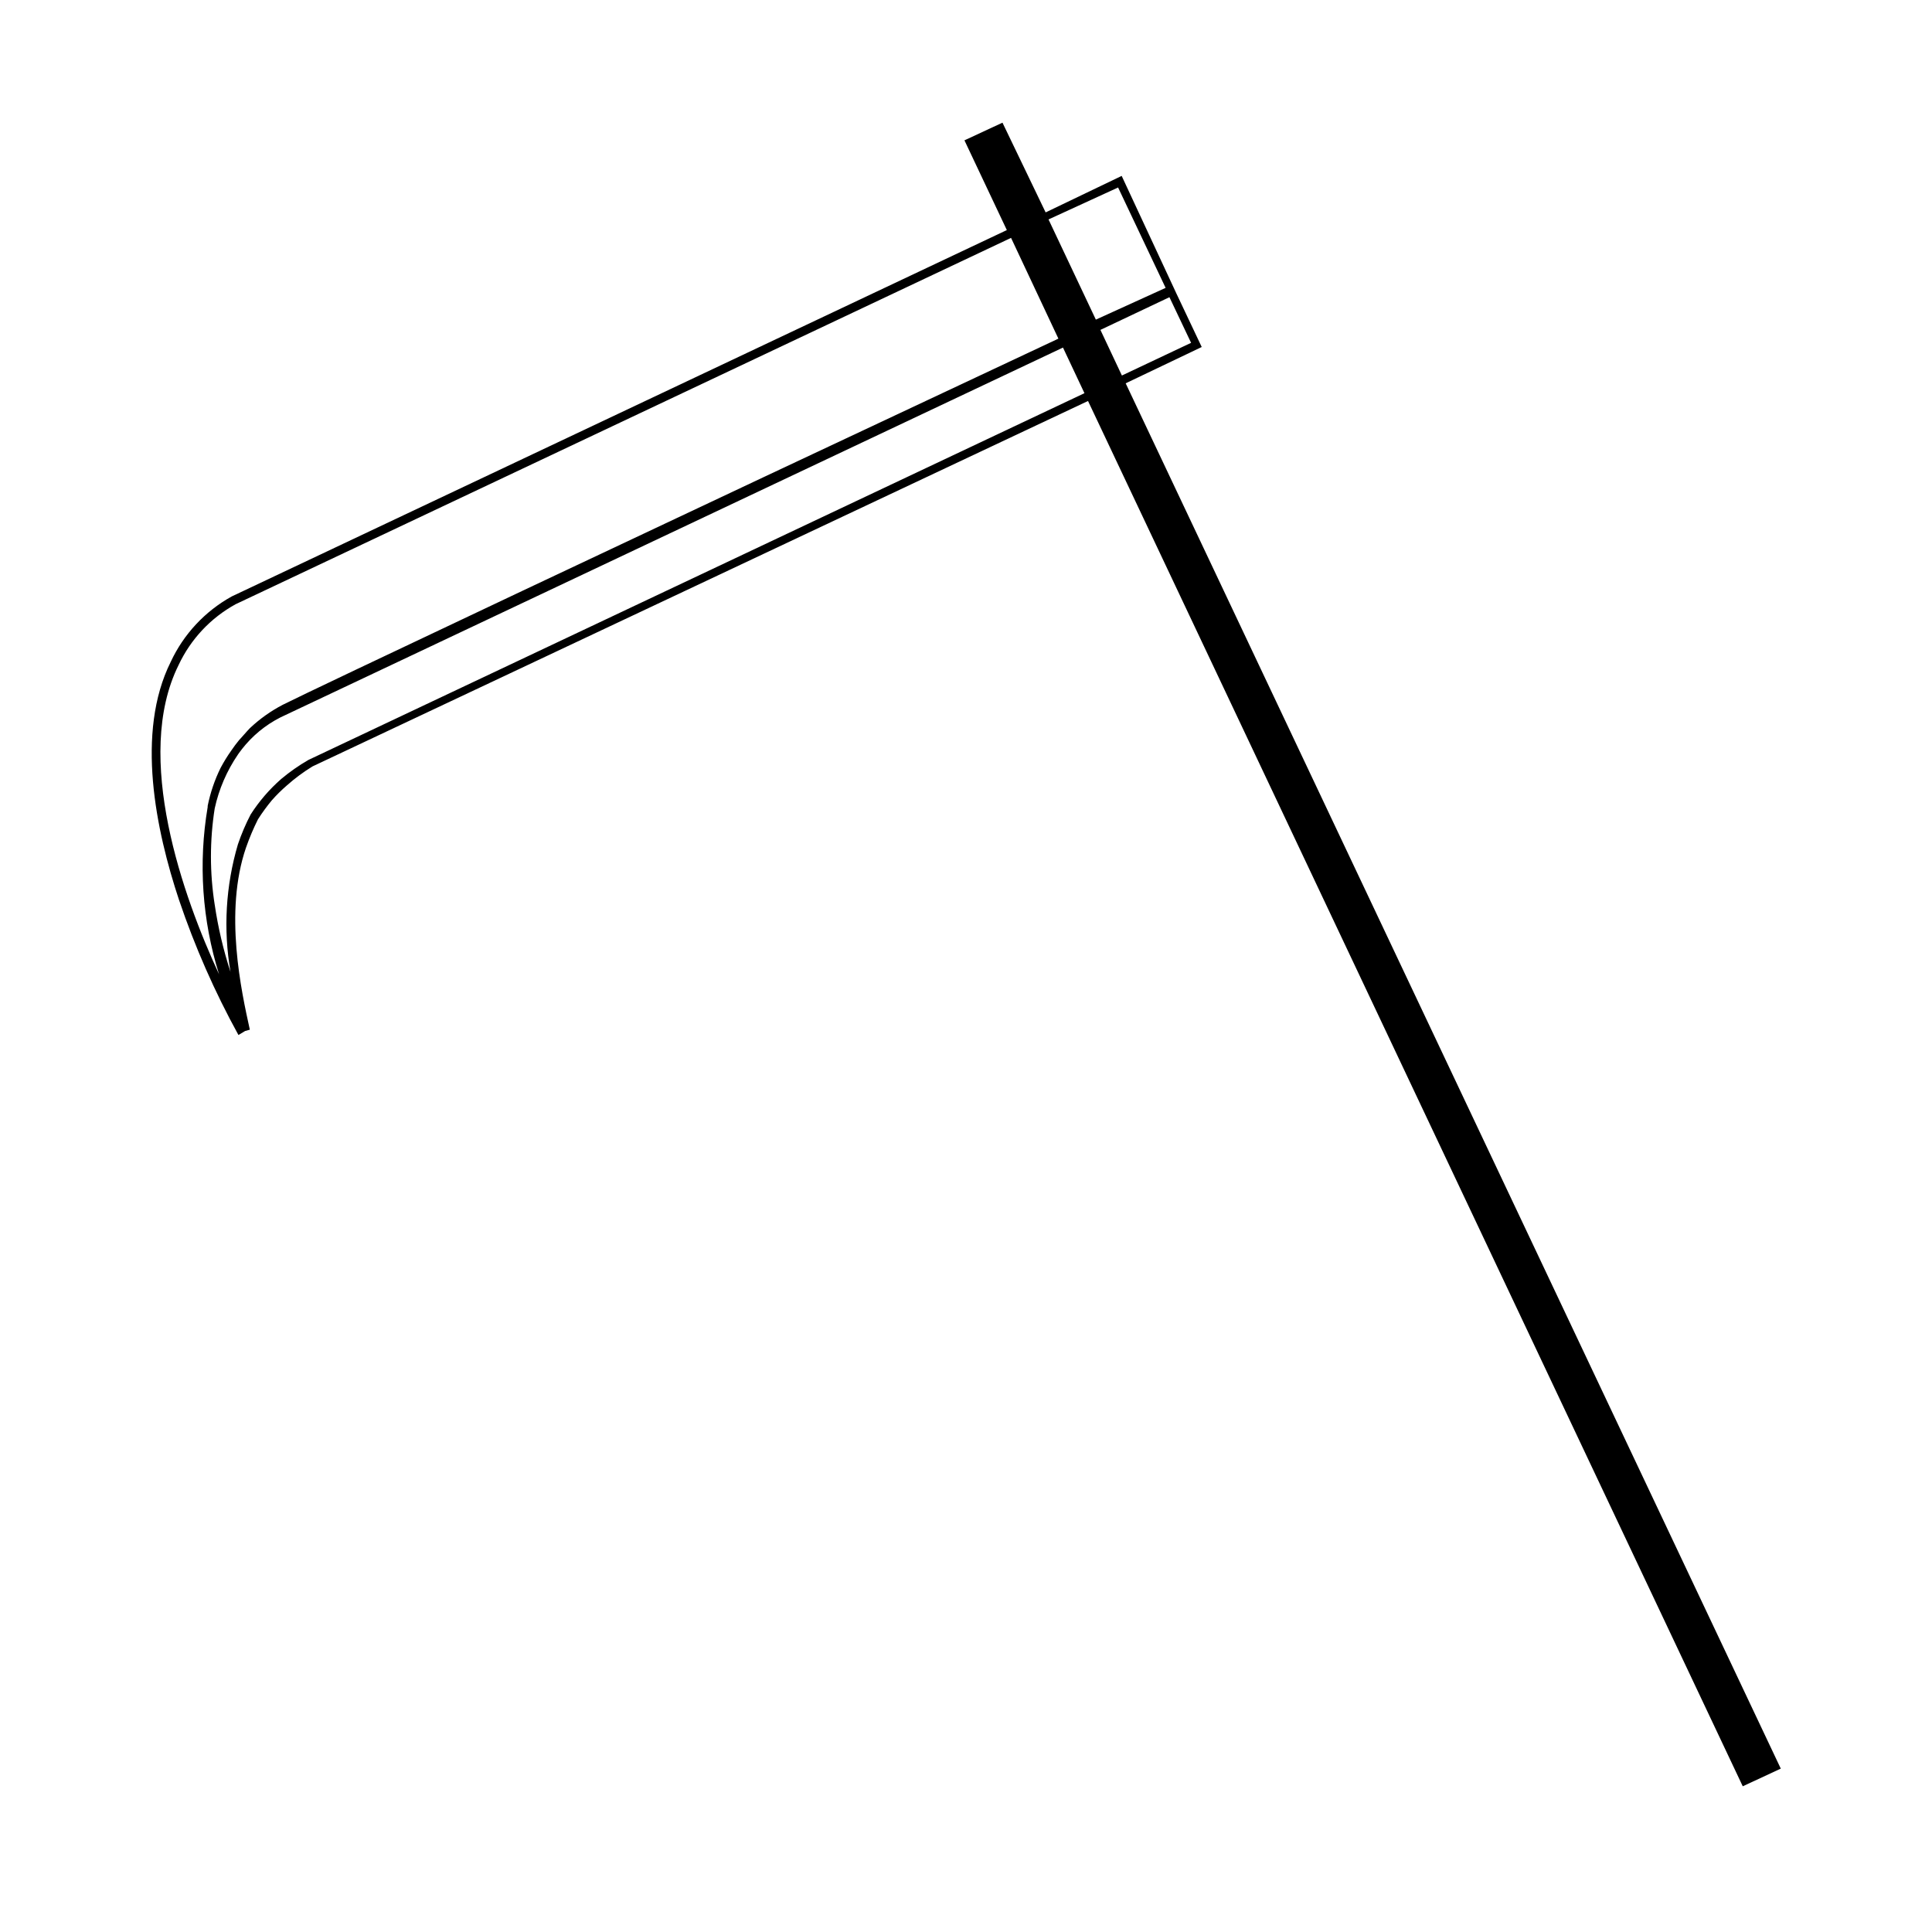 <?xml version="1.0" encoding="UTF-8"?>
<!-- Uploaded to: SVG Repo, www.svgrepo.com, Generator: SVG Repo Mixer Tools -->
<svg fill="#000000" width="800px" height="800px" version="1.1" viewBox="144 144 512 512" xmlns="http://www.w3.org/2000/svg">
 <path d="m208.95 417.23 1.258-0.352c-2.215-10.078-6.902-31.137-1.008-48.266l0.004-0.004c0.895-2.566 1.953-5.074 3.172-7.504 1.121-1.754 2.352-3.438 3.68-5.039 1.238-1.398 2.566-2.711 3.981-3.93 2.113-1.879 4.387-3.566 6.801-5.039l205.5-96.832 173.51 367.12 10.078-4.684-173.61-367.12 20.152-9.621-6.699-14.156-14.512-31.188-20.152 9.672-11.438-23.781-10.078 4.684 11.234 23.781-205.4 97.086c-7.086 3.922-12.75 9.988-16.172 17.332-9.371 18.793-3.93 44.688 2.215 63.176h0.004c4.176 12.348 9.434 24.301 15.719 35.719zm250.7-182.38-18.336 8.664-5.691-12.09 18.289-8.664zm-19.344-41.164 12.594 26.602-18.488 8.414-12.543-26.551zm-248.98 126.56c3.203-6.84 8.496-12.488 15.113-16.121l205.5-97.086 12.547 26.703c-112 52.547-198.2 93.305-205.55 97.031-3.176 1.656-6.109 3.742-8.715 6.199 0 0-1.109 1.16-2.316 2.57l-0.555 0.605c-0.754 0.906-1.41 1.812-2.066 2.769-1.039 1.465-1.98 2.996-2.824 4.582-1.574 3.199-2.723 6.586-3.426 10.078v0.301c-2.508 14.812-1.473 30.004 3.023 44.336-9.469-20.402-22.82-57.637-10.73-81.969zm9.574 63.531c-1.332-8.465-1.332-17.082 0-25.543 1.113-5.106 3.199-9.945 6.144-14.258 0.129-0.16 0.246-0.328 0.352-0.504 0.555-0.754 1.109-1.461 1.762-2.215l0.004-0.004c2.91-3.348 6.523-6.012 10.578-7.809l205.96-97.336 5.691 12.09-205.65 97.188c-2.543 1.469-4.953 3.152-7.203 5.035-3.137 2.742-5.867 5.914-8.113 9.422-1.328 2.547-2.453 5.191-3.375 7.91-3.238 10.969-3.91 22.535-1.965 33.805-1.895-5.797-3.293-11.746-4.18-17.781z"/>
</svg>